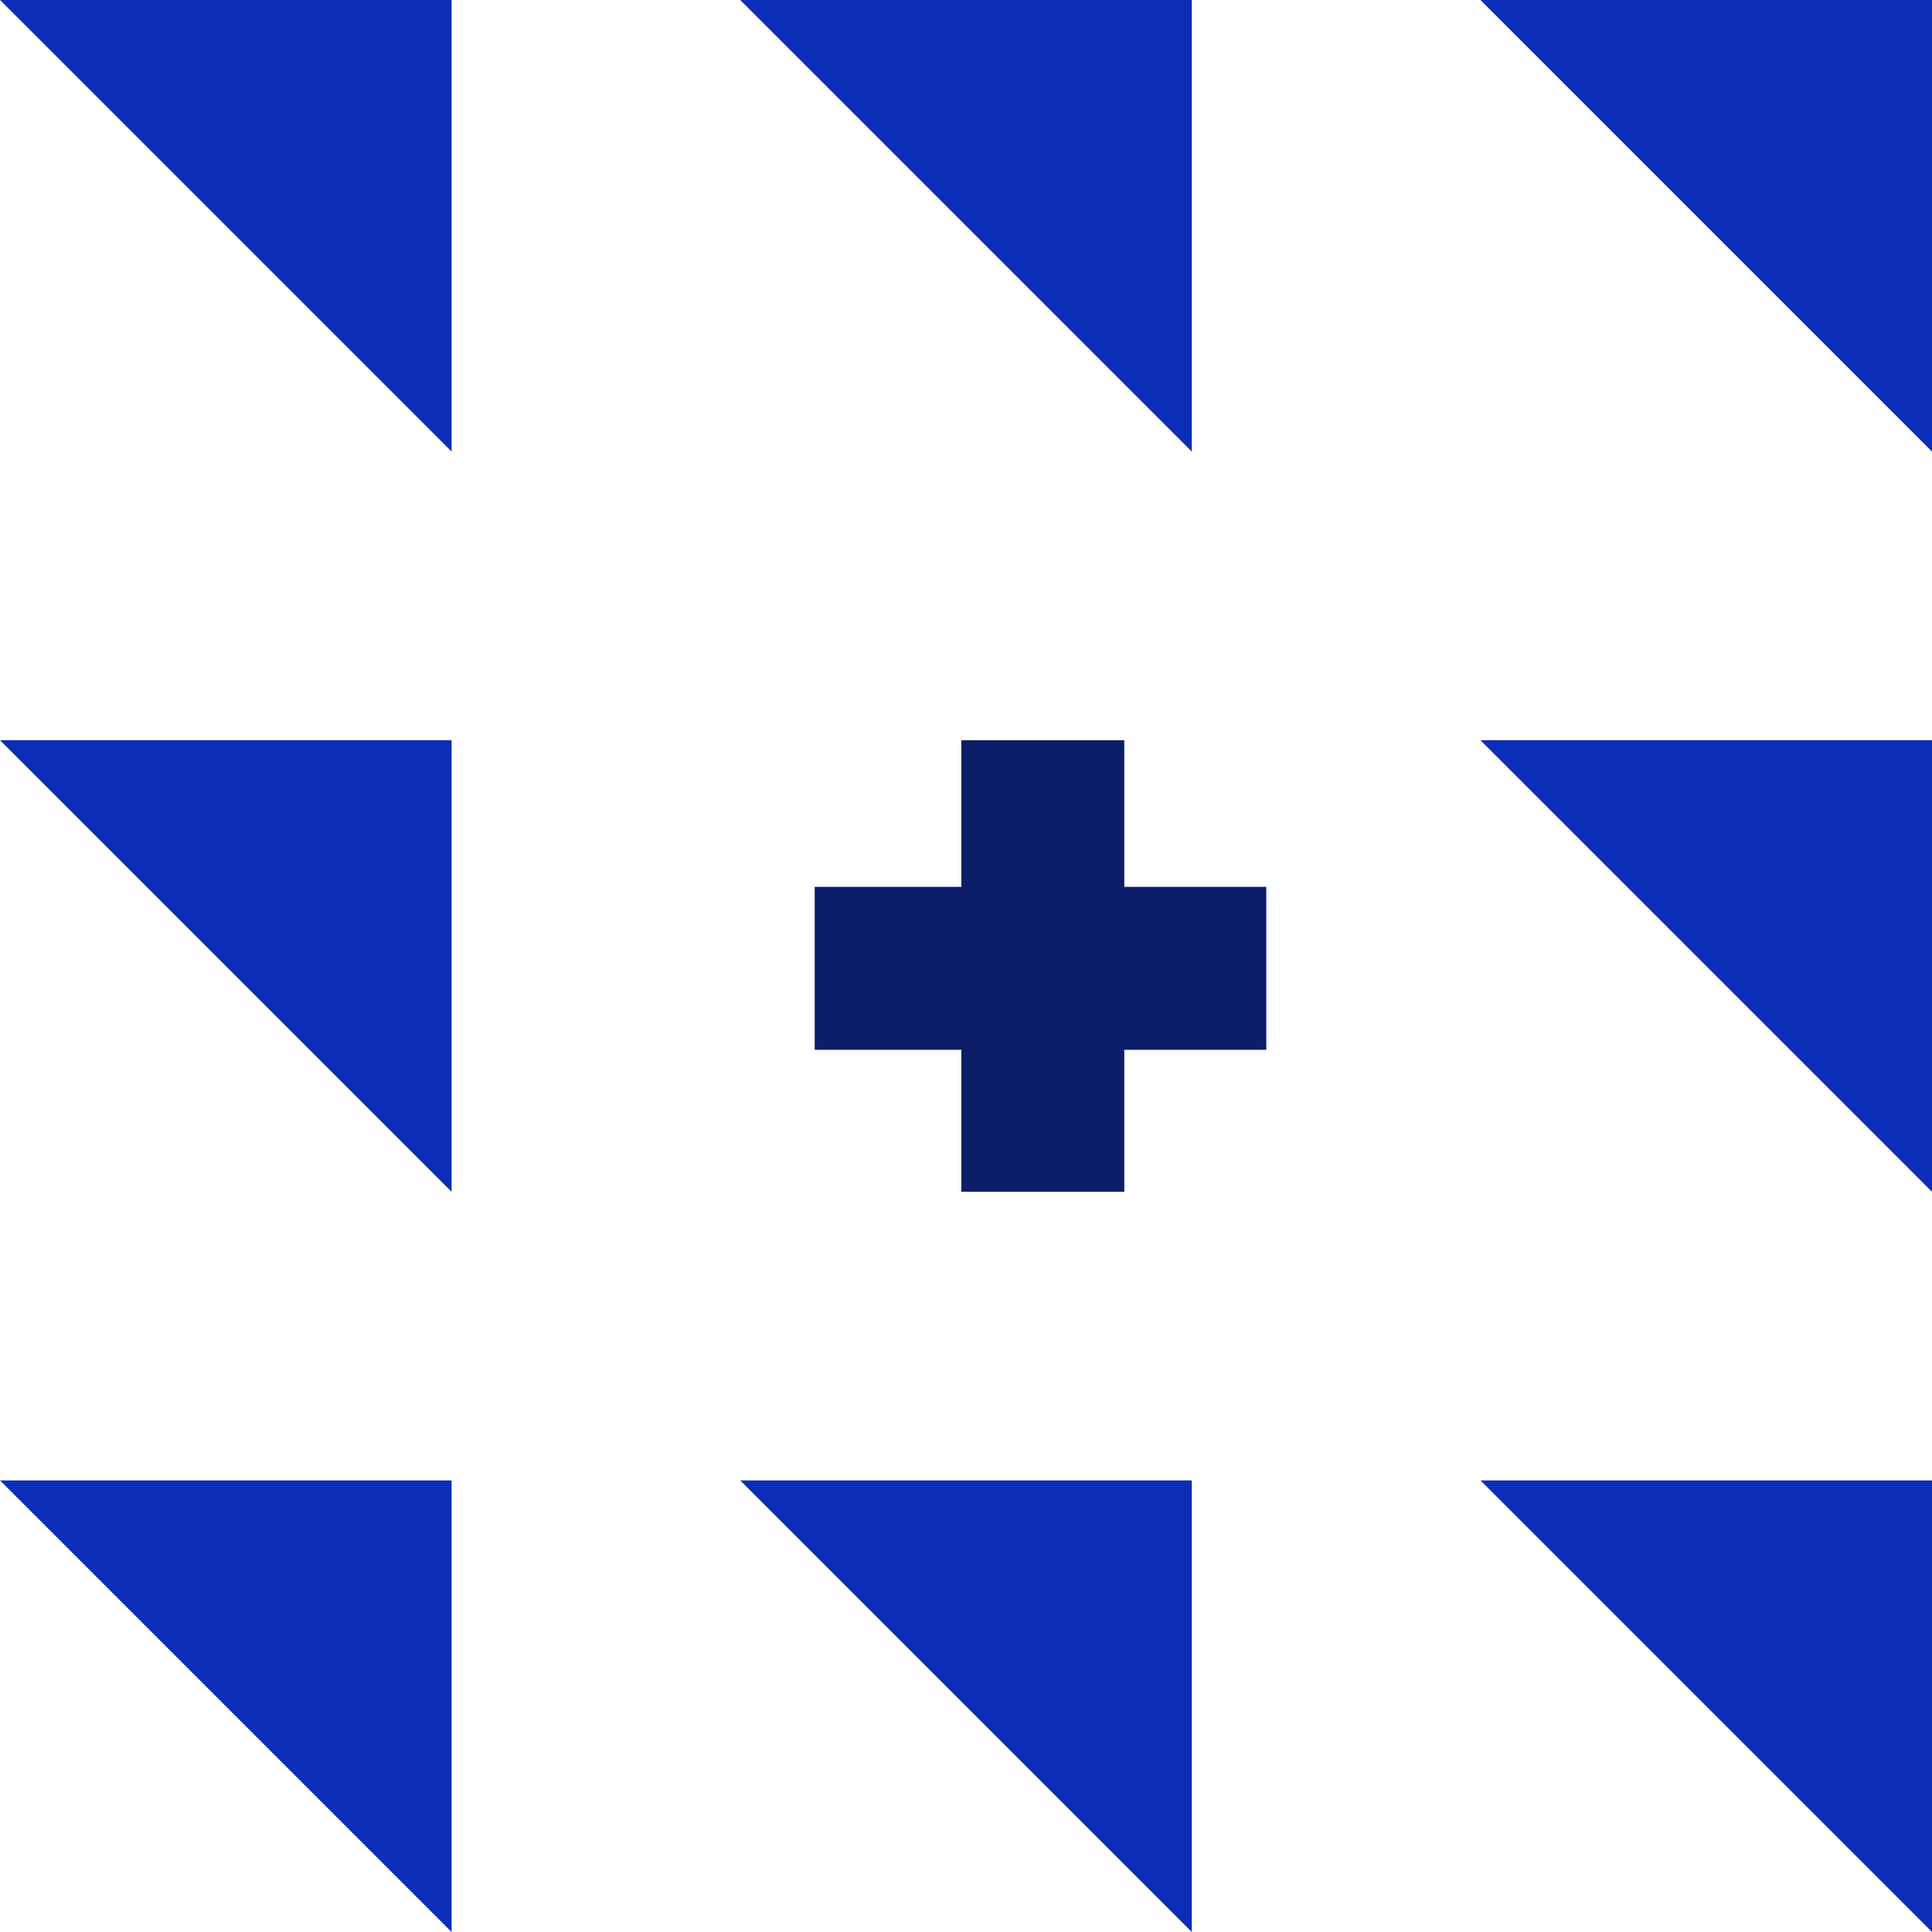 <svg enable-background="new 0 0 41.5 41.5" viewBox="0 0 41.5 41.5" xmlns="http://www.w3.org/2000/svg"><g fill="#0c2db7"><path d="m0 0h9.7v9.7z"/><path d="m0 15.9h9.7v9.7z"/><path d="m0 31.8h9.7v9.7z"/><path d="m15.9 0h9.7v9.7z"/><path d="m15.9 31.8h9.7v9.7z"/><path d="m31.8 0h9.7v9.7z"/><path d="m31.8 15.9h9.7v9.7z"/><path d="m31.8 31.8h9.7v9.7z"/></g><path d="m17.5 20.8h9.7" fill="none" stroke="#0c1e69" stroke-width="3.5"/><path d="m22.4 15.9v9.7" fill="none" stroke="#0c1e69" stroke-width="3.5"/></svg>